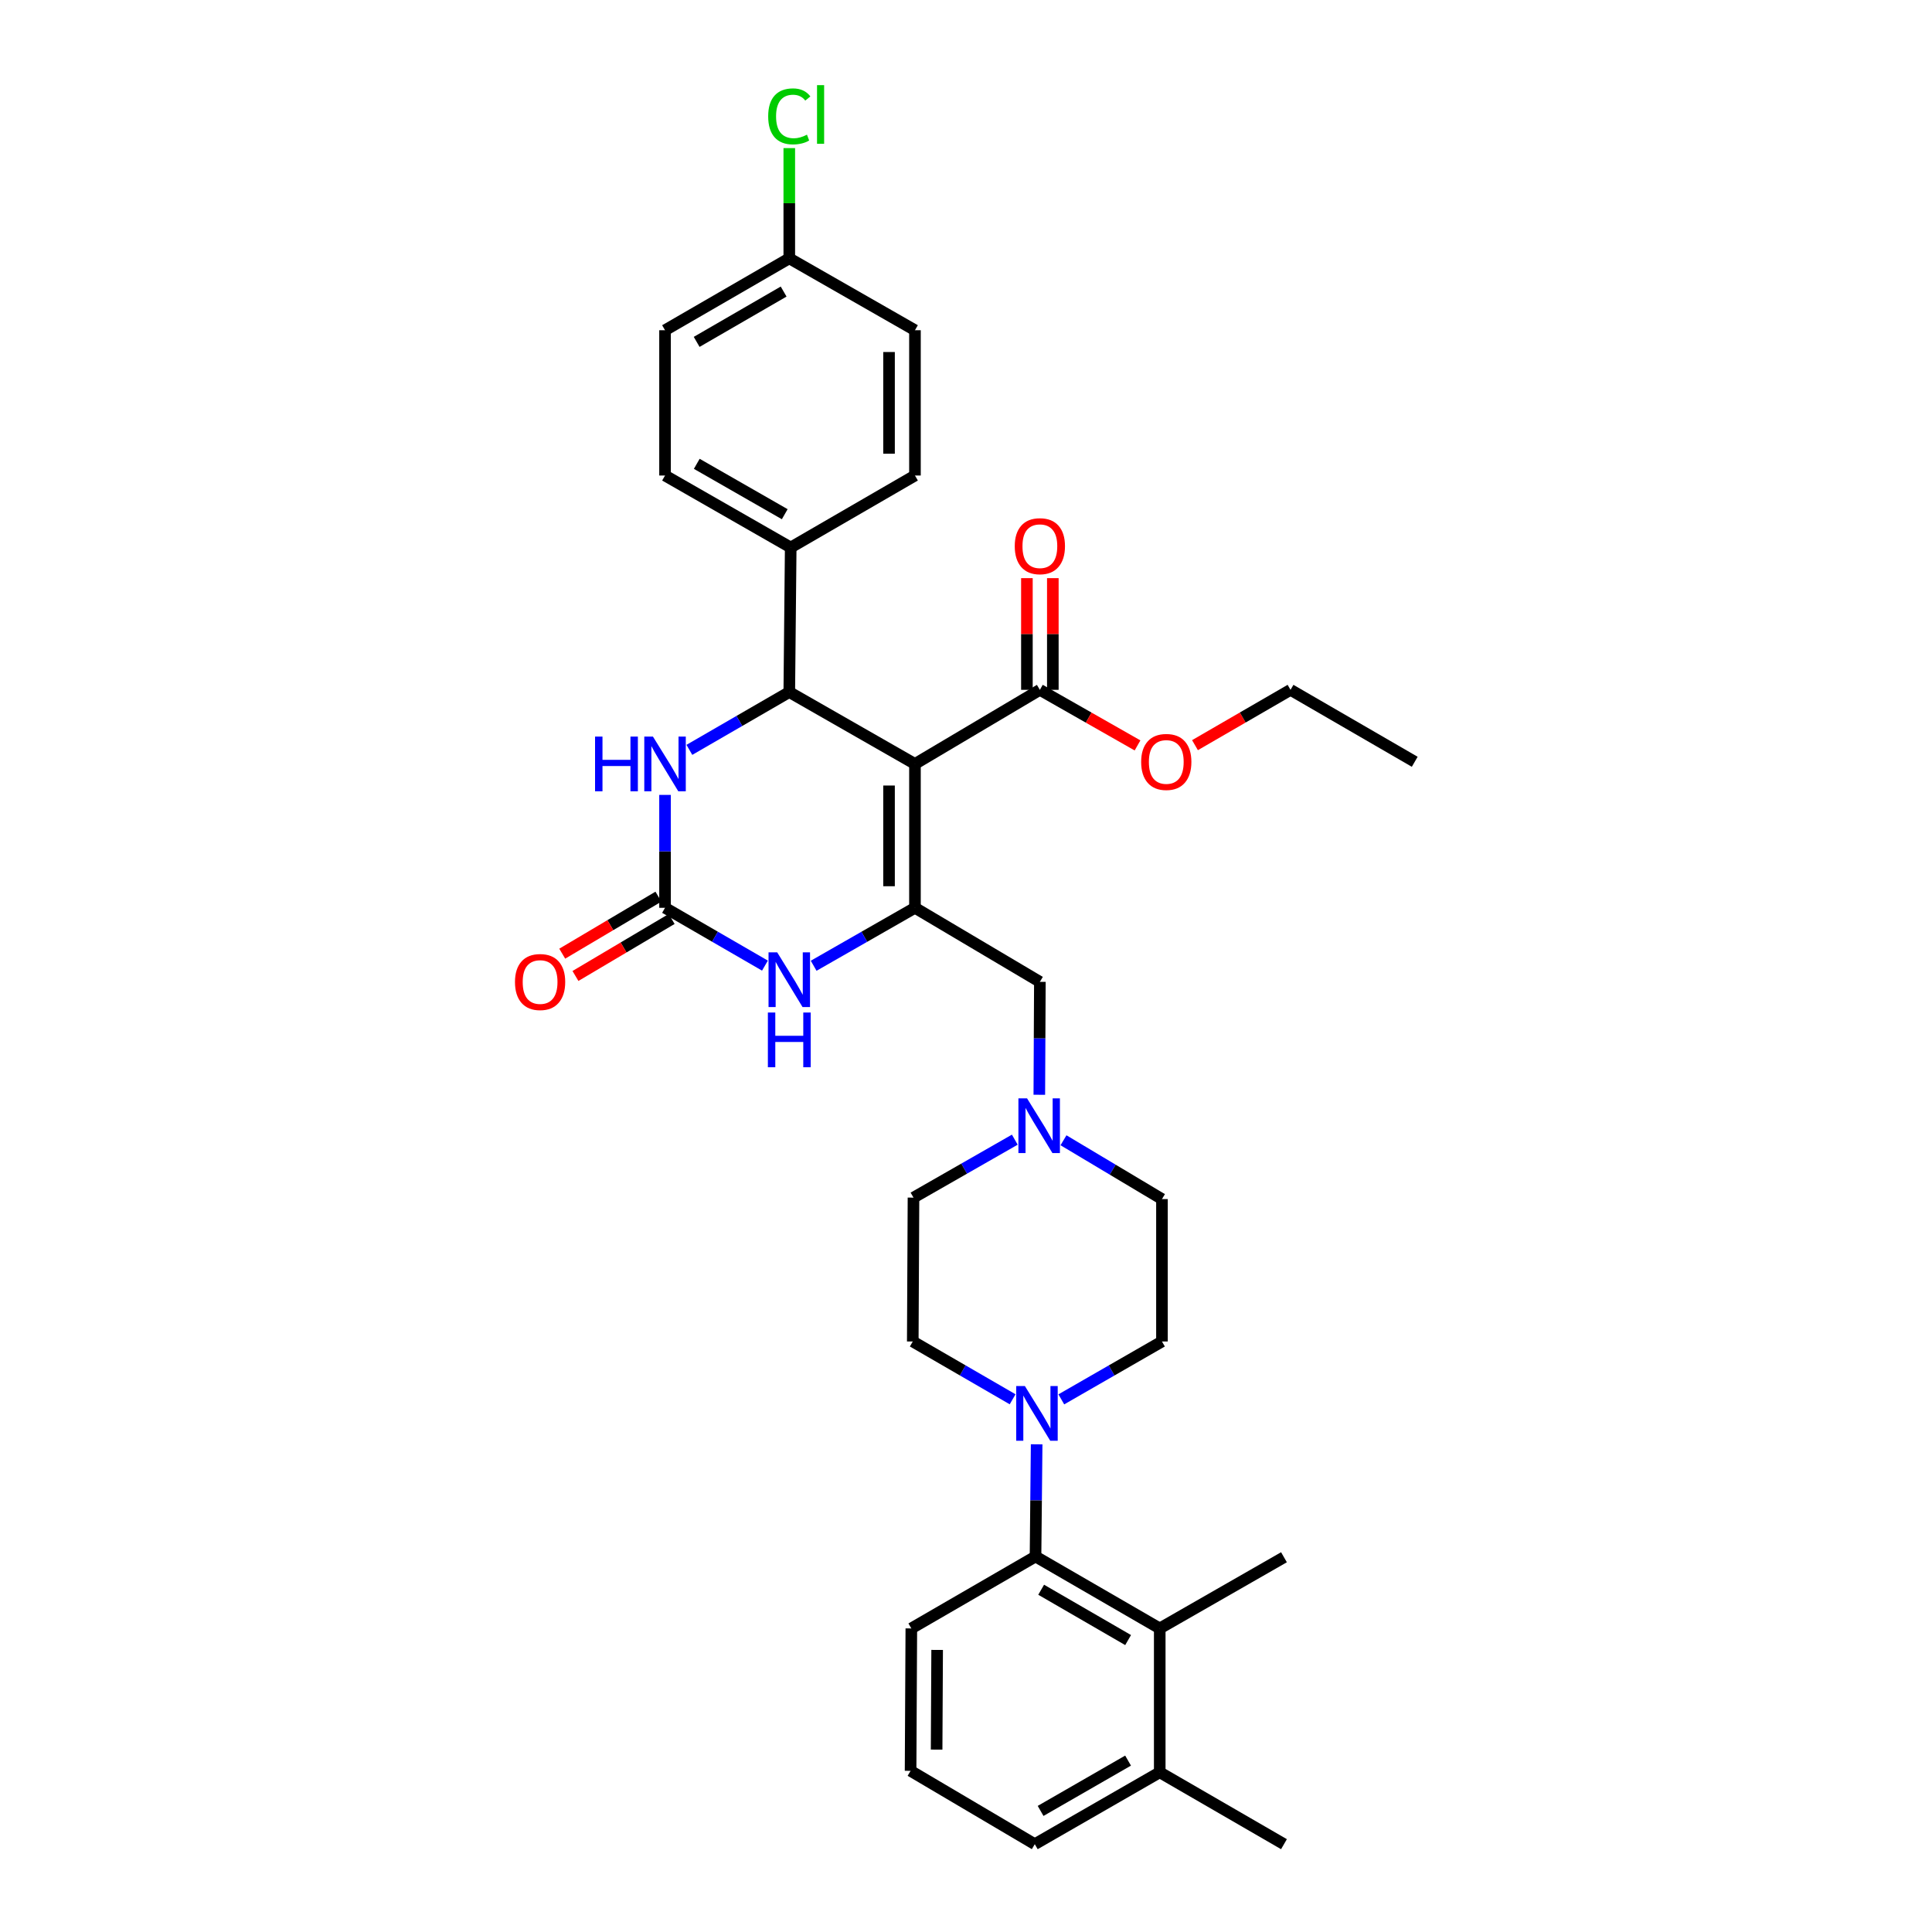 <?xml version='1.0' encoding='iso-8859-1'?>
<svg version='1.1' baseProfile='full'
              xmlns='http://www.w3.org/2000/svg'
                      xmlns:rdkit='http://www.rdkit.org/xml'
                      xmlns:xlink='http://www.w3.org/1999/xlink'
                  xml:space='preserve'
width='1000px' height='1000px' viewBox='0 0 1000 1000'>
<!-- END OF HEADER -->
<rect style='opacity:1.0;fill:#FFFFFF;stroke:none' width='1000' height='1000' x='0' y='0'> </rect>
<path class='bond-0' d='M 473.581,395.417 L 473.581,469.882' style='fill:none;fill-rule:evenodd;stroke:#000000;stroke-width:6px;stroke-linecap:butt;stroke-linejoin:miter;stroke-opacity:1' />
<path class='bond-0' d='M 460.161,406.587 L 460.161,458.712' style='fill:none;fill-rule:evenodd;stroke:#000000;stroke-width:6px;stroke-linecap:butt;stroke-linejoin:miter;stroke-opacity:1' />
<path class='bond-1' d='M 473.581,395.417 L 408.532,358.207' style='fill:none;fill-rule:evenodd;stroke:#000000;stroke-width:6px;stroke-linecap:butt;stroke-linejoin:miter;stroke-opacity:1' />
<path class='bond-6' d='M 473.581,395.417 L 538.235,357.059' style='fill:none;fill-rule:evenodd;stroke:#000000;stroke-width:6px;stroke-linecap:butt;stroke-linejoin:miter;stroke-opacity:1' />
<path class='bond-3' d='M 473.581,469.882 L 447.363,484.88' style='fill:none;fill-rule:evenodd;stroke:#000000;stroke-width:6px;stroke-linecap:butt;stroke-linejoin:miter;stroke-opacity:1' />
<path class='bond-3' d='M 447.363,484.88 L 421.146,499.877' style='fill:none;fill-rule:evenodd;stroke:#0000FF;stroke-width:6px;stroke-linecap:butt;stroke-linejoin:miter;stroke-opacity:1' />
<path class='bond-10' d='M 473.581,469.882 L 538.235,508.211' style='fill:none;fill-rule:evenodd;stroke:#000000;stroke-width:6px;stroke-linecap:butt;stroke-linejoin:miter;stroke-opacity:1' />
<path class='bond-4' d='M 408.532,358.207 L 382.676,373.168' style='fill:none;fill-rule:evenodd;stroke:#000000;stroke-width:6px;stroke-linecap:butt;stroke-linejoin:miter;stroke-opacity:1' />
<path class='bond-4' d='M 382.676,373.168 L 356.819,388.128' style='fill:none;fill-rule:evenodd;stroke:#0000FF;stroke-width:6px;stroke-linecap:butt;stroke-linejoin:miter;stroke-opacity:1' />
<path class='bond-11' d='M 408.532,358.207 L 409.27,283.384' style='fill:none;fill-rule:evenodd;stroke:#000000;stroke-width:6px;stroke-linecap:butt;stroke-linejoin:miter;stroke-opacity:1' />
<path class='bond-2' d='M 344.222,469.882 L 344.222,440.661' style='fill:none;fill-rule:evenodd;stroke:#000000;stroke-width:6px;stroke-linecap:butt;stroke-linejoin:miter;stroke-opacity:1' />
<path class='bond-2' d='M 344.222,440.661 L 344.222,411.439' style='fill:none;fill-rule:evenodd;stroke:#0000FF;stroke-width:6px;stroke-linecap:butt;stroke-linejoin:miter;stroke-opacity:1' />
<path class='bond-12' d='M 340.8,464.11 L 315.906,478.865' style='fill:none;fill-rule:evenodd;stroke:#000000;stroke-width:6px;stroke-linecap:butt;stroke-linejoin:miter;stroke-opacity:1' />
<path class='bond-12' d='M 315.906,478.865 L 291.011,493.62' style='fill:none;fill-rule:evenodd;stroke:#FF0000;stroke-width:6px;stroke-linecap:butt;stroke-linejoin:miter;stroke-opacity:1' />
<path class='bond-12' d='M 347.643,475.654 L 322.748,490.409' style='fill:none;fill-rule:evenodd;stroke:#000000;stroke-width:6px;stroke-linecap:butt;stroke-linejoin:miter;stroke-opacity:1' />
<path class='bond-12' d='M 322.748,490.409 L 297.854,505.164' style='fill:none;fill-rule:evenodd;stroke:#FF0000;stroke-width:6px;stroke-linecap:butt;stroke-linejoin:miter;stroke-opacity:1' />
<path class='bond-33' d='M 344.222,469.882 L 370.078,484.843' style='fill:none;fill-rule:evenodd;stroke:#000000;stroke-width:6px;stroke-linecap:butt;stroke-linejoin:miter;stroke-opacity:1' />
<path class='bond-33' d='M 370.078,484.843 L 395.935,499.803' style='fill:none;fill-rule:evenodd;stroke:#0000FF;stroke-width:6px;stroke-linecap:butt;stroke-linejoin:miter;stroke-opacity:1' />
<path class='bond-5' d='M 524.132,724.269 L 498.29,709.31' style='fill:none;fill-rule:evenodd;stroke:#0000FF;stroke-width:6px;stroke-linecap:butt;stroke-linejoin:miter;stroke-opacity:1' />
<path class='bond-5' d='M 498.29,709.31 L 472.448,694.351' style='fill:none;fill-rule:evenodd;stroke:#000000;stroke-width:6px;stroke-linecap:butt;stroke-linejoin:miter;stroke-opacity:1' />
<path class='bond-7' d='M 536.567,747.573 L 536.275,776.609' style='fill:none;fill-rule:evenodd;stroke:#0000FF;stroke-width:6px;stroke-linecap:butt;stroke-linejoin:miter;stroke-opacity:1' />
<path class='bond-7' d='M 536.275,776.609 L 535.983,805.645' style='fill:none;fill-rule:evenodd;stroke:#000000;stroke-width:6px;stroke-linecap:butt;stroke-linejoin:miter;stroke-opacity:1' />
<path class='bond-35' d='M 549.334,724.311 L 575.381,709.331' style='fill:none;fill-rule:evenodd;stroke:#0000FF;stroke-width:6px;stroke-linecap:butt;stroke-linejoin:miter;stroke-opacity:1' />
<path class='bond-35' d='M 575.381,709.331 L 601.427,694.351' style='fill:none;fill-rule:evenodd;stroke:#000000;stroke-width:6px;stroke-linecap:butt;stroke-linejoin:miter;stroke-opacity:1' />
<path class='bond-15' d='M 544.944,357.059 L 544.944,328.152' style='fill:none;fill-rule:evenodd;stroke:#000000;stroke-width:6px;stroke-linecap:butt;stroke-linejoin:miter;stroke-opacity:1' />
<path class='bond-15' d='M 544.944,328.152 L 544.944,299.245' style='fill:none;fill-rule:evenodd;stroke:#FF0000;stroke-width:6px;stroke-linecap:butt;stroke-linejoin:miter;stroke-opacity:1' />
<path class='bond-15' d='M 531.525,357.059 L 531.525,328.152' style='fill:none;fill-rule:evenodd;stroke:#000000;stroke-width:6px;stroke-linecap:butt;stroke-linejoin:miter;stroke-opacity:1' />
<path class='bond-15' d='M 531.525,328.152 L 531.525,299.245' style='fill:none;fill-rule:evenodd;stroke:#FF0000;stroke-width:6px;stroke-linecap:butt;stroke-linejoin:miter;stroke-opacity:1' />
<path class='bond-21' d='M 538.235,357.059 L 563.508,371.444' style='fill:none;fill-rule:evenodd;stroke:#000000;stroke-width:6px;stroke-linecap:butt;stroke-linejoin:miter;stroke-opacity:1' />
<path class='bond-21' d='M 563.508,371.444 L 588.781,385.829' style='fill:none;fill-rule:evenodd;stroke:#FF0000;stroke-width:6px;stroke-linecap:butt;stroke-linejoin:miter;stroke-opacity:1' />
<path class='bond-8' d='M 535.983,805.645 L 600.279,842.87' style='fill:none;fill-rule:evenodd;stroke:#000000;stroke-width:6px;stroke-linecap:butt;stroke-linejoin:miter;stroke-opacity:1' />
<path class='bond-8' d='M 538.903,822.843 L 583.91,848.9' style='fill:none;fill-rule:evenodd;stroke:#000000;stroke-width:6px;stroke-linecap:butt;stroke-linejoin:miter;stroke-opacity:1' />
<path class='bond-26' d='M 535.983,805.645 L 471.702,842.87' style='fill:none;fill-rule:evenodd;stroke:#000000;stroke-width:6px;stroke-linecap:butt;stroke-linejoin:miter;stroke-opacity:1' />
<path class='bond-16' d='M 600.279,842.87 L 600.279,917.335' style='fill:none;fill-rule:evenodd;stroke:#000000;stroke-width:6px;stroke-linecap:butt;stroke-linejoin:miter;stroke-opacity:1' />
<path class='bond-27' d='M 600.279,842.87 L 664.582,806.026' style='fill:none;fill-rule:evenodd;stroke:#000000;stroke-width:6px;stroke-linecap:butt;stroke-linejoin:miter;stroke-opacity:1' />
<path class='bond-9' d='M 537.948,566.654 L 538.091,537.432' style='fill:none;fill-rule:evenodd;stroke:#0000FF;stroke-width:6px;stroke-linecap:butt;stroke-linejoin:miter;stroke-opacity:1' />
<path class='bond-9' d='M 538.091,537.432 L 538.235,508.211' style='fill:none;fill-rule:evenodd;stroke:#000000;stroke-width:6px;stroke-linecap:butt;stroke-linejoin:miter;stroke-opacity:1' />
<path class='bond-19' d='M 550.46,590.198 L 575.943,605.422' style='fill:none;fill-rule:evenodd;stroke:#0000FF;stroke-width:6px;stroke-linecap:butt;stroke-linejoin:miter;stroke-opacity:1' />
<path class='bond-19' d='M 575.943,605.422 L 601.427,620.646' style='fill:none;fill-rule:evenodd;stroke:#000000;stroke-width:6px;stroke-linecap:butt;stroke-linejoin:miter;stroke-opacity:1' />
<path class='bond-20' d='M 525.256,589.891 L 499.038,604.888' style='fill:none;fill-rule:evenodd;stroke:#0000FF;stroke-width:6px;stroke-linecap:butt;stroke-linejoin:miter;stroke-opacity:1' />
<path class='bond-20' d='M 499.038,604.888 L 472.821,619.886' style='fill:none;fill-rule:evenodd;stroke:#000000;stroke-width:6px;stroke-linecap:butt;stroke-linejoin:miter;stroke-opacity:1' />
<path class='bond-17' d='M 409.27,283.384 L 344.222,246.129' style='fill:none;fill-rule:evenodd;stroke:#000000;stroke-width:6px;stroke-linecap:butt;stroke-linejoin:miter;stroke-opacity:1' />
<path class='bond-17' d='M 406.182,266.151 L 360.648,240.073' style='fill:none;fill-rule:evenodd;stroke:#000000;stroke-width:6px;stroke-linecap:butt;stroke-linejoin:miter;stroke-opacity:1' />
<path class='bond-18' d='M 409.27,283.384 L 473.581,246.129' style='fill:none;fill-rule:evenodd;stroke:#000000;stroke-width:6px;stroke-linecap:butt;stroke-linejoin:miter;stroke-opacity:1' />
<path class='bond-13' d='M 601.427,694.351 L 601.427,620.646' style='fill:none;fill-rule:evenodd;stroke:#000000;stroke-width:6px;stroke-linecap:butt;stroke-linejoin:miter;stroke-opacity:1' />
<path class='bond-14' d='M 472.448,694.351 L 472.821,619.886' style='fill:none;fill-rule:evenodd;stroke:#000000;stroke-width:6px;stroke-linecap:butt;stroke-linejoin:miter;stroke-opacity:1' />
<path class='bond-30' d='M 600.279,917.335 L 664.582,954.545' style='fill:none;fill-rule:evenodd;stroke:#000000;stroke-width:6px;stroke-linecap:butt;stroke-linejoin:miter;stroke-opacity:1' />
<path class='bond-36' d='M 600.279,917.335 L 535.603,954.545' style='fill:none;fill-rule:evenodd;stroke:#000000;stroke-width:6px;stroke-linecap:butt;stroke-linejoin:miter;stroke-opacity:1' />
<path class='bond-36' d='M 583.885,911.285 L 538.612,937.332' style='fill:none;fill-rule:evenodd;stroke:#000000;stroke-width:6px;stroke-linecap:butt;stroke-linejoin:miter;stroke-opacity:1' />
<path class='bond-23' d='M 344.222,246.129 L 344.222,170.926' style='fill:none;fill-rule:evenodd;stroke:#000000;stroke-width:6px;stroke-linecap:butt;stroke-linejoin:miter;stroke-opacity:1' />
<path class='bond-24' d='M 473.581,246.129 L 473.581,170.926' style='fill:none;fill-rule:evenodd;stroke:#000000;stroke-width:6px;stroke-linecap:butt;stroke-linejoin:miter;stroke-opacity:1' />
<path class='bond-24' d='M 460.161,234.849 L 460.161,182.207' style='fill:none;fill-rule:evenodd;stroke:#000000;stroke-width:6px;stroke-linecap:butt;stroke-linejoin:miter;stroke-opacity:1' />
<path class='bond-31' d='M 618.521,385.695 L 643.248,371.377' style='fill:none;fill-rule:evenodd;stroke:#FF0000;stroke-width:6px;stroke-linecap:butt;stroke-linejoin:miter;stroke-opacity:1' />
<path class='bond-31' d='M 643.248,371.377 L 667.974,357.059' style='fill:none;fill-rule:evenodd;stroke:#000000;stroke-width:6px;stroke-linecap:butt;stroke-linejoin:miter;stroke-opacity:1' />
<path class='bond-22' d='M 408.532,133.716 L 473.581,170.926' style='fill:none;fill-rule:evenodd;stroke:#000000;stroke-width:6px;stroke-linecap:butt;stroke-linejoin:miter;stroke-opacity:1' />
<path class='bond-25' d='M 408.532,133.716 L 408.532,105.185' style='fill:none;fill-rule:evenodd;stroke:#000000;stroke-width:6px;stroke-linecap:butt;stroke-linejoin:miter;stroke-opacity:1' />
<path class='bond-25' d='M 408.532,105.185 L 408.532,76.653' style='fill:none;fill-rule:evenodd;stroke:#00CC00;stroke-width:6px;stroke-linecap:butt;stroke-linejoin:miter;stroke-opacity:1' />
<path class='bond-34' d='M 408.532,133.716 L 344.222,170.926' style='fill:none;fill-rule:evenodd;stroke:#000000;stroke-width:6px;stroke-linecap:butt;stroke-linejoin:miter;stroke-opacity:1' />
<path class='bond-34' d='M 405.606,150.913 L 360.589,176.961' style='fill:none;fill-rule:evenodd;stroke:#000000;stroke-width:6px;stroke-linecap:butt;stroke-linejoin:miter;stroke-opacity:1' />
<path class='bond-28' d='M 471.702,842.87 L 471.315,916.582' style='fill:none;fill-rule:evenodd;stroke:#000000;stroke-width:6px;stroke-linecap:butt;stroke-linejoin:miter;stroke-opacity:1' />
<path class='bond-28' d='M 485.064,853.998 L 484.792,905.596' style='fill:none;fill-rule:evenodd;stroke:#000000;stroke-width:6px;stroke-linecap:butt;stroke-linejoin:miter;stroke-opacity:1' />
<path class='bond-29' d='M 471.315,916.582 L 535.603,954.545' style='fill:none;fill-rule:evenodd;stroke:#000000;stroke-width:6px;stroke-linecap:butt;stroke-linejoin:miter;stroke-opacity:1' />
<path class='bond-32' d='M 667.974,357.059 L 732.262,394.299' style='fill:none;fill-rule:evenodd;stroke:#000000;stroke-width:6px;stroke-linecap:butt;stroke-linejoin:miter;stroke-opacity:1' />
<path  class='atom-4' d='M 402.272 492.932
L 411.552 507.932
Q 412.472 509.412, 413.952 512.092
Q 415.432 514.772, 415.512 514.932
L 415.512 492.932
L 419.272 492.932
L 419.272 521.252
L 415.392 521.252
L 405.432 504.852
Q 404.272 502.932, 403.032 500.732
Q 401.832 498.532, 401.472 497.852
L 401.472 521.252
L 397.792 521.252
L 397.792 492.932
L 402.272 492.932
' fill='#0000FF'/>
<path  class='atom-4' d='M 397.452 524.084
L 401.292 524.084
L 401.292 536.124
L 415.772 536.124
L 415.772 524.084
L 419.612 524.084
L 419.612 552.404
L 415.772 552.404
L 415.772 539.324
L 401.292 539.324
L 401.292 552.404
L 397.452 552.404
L 397.452 524.084
' fill='#0000FF'/>
<path  class='atom-5' d='M 308.002 381.257
L 311.842 381.257
L 311.842 393.297
L 326.322 393.297
L 326.322 381.257
L 330.162 381.257
L 330.162 409.577
L 326.322 409.577
L 326.322 396.497
L 311.842 396.497
L 311.842 409.577
L 308.002 409.577
L 308.002 381.257
' fill='#0000FF'/>
<path  class='atom-5' d='M 337.962 381.257
L 347.242 396.257
Q 348.162 397.737, 349.642 400.417
Q 351.122 403.097, 351.202 403.257
L 351.202 381.257
L 354.962 381.257
L 354.962 409.577
L 351.082 409.577
L 341.122 393.177
Q 339.962 391.257, 338.722 389.057
Q 337.522 386.857, 337.162 386.177
L 337.162 409.577
L 333.482 409.577
L 333.482 381.257
L 337.962 381.257
' fill='#0000FF'/>
<path  class='atom-6' d='M 530.469 717.401
L 539.749 732.401
Q 540.669 733.881, 542.149 736.561
Q 543.629 739.241, 543.709 739.401
L 543.709 717.401
L 547.469 717.401
L 547.469 745.721
L 543.589 745.721
L 533.629 729.321
Q 532.469 727.401, 531.229 725.201
Q 530.029 723.001, 529.669 722.321
L 529.669 745.721
L 525.989 745.721
L 525.989 717.401
L 530.469 717.401
' fill='#0000FF'/>
<path  class='atom-10' d='M 531.609 568.516
L 540.889 583.516
Q 541.809 584.996, 543.289 587.676
Q 544.769 590.356, 544.849 590.516
L 544.849 568.516
L 548.609 568.516
L 548.609 596.836
L 544.729 596.836
L 534.769 580.436
Q 533.609 578.516, 532.369 576.316
Q 531.169 574.116, 530.809 573.436
L 530.809 596.836
L 527.129 596.836
L 527.129 568.516
L 531.609 568.516
' fill='#0000FF'/>
<path  class='atom-13' d='M 266.553 508.291
Q 266.553 501.491, 269.913 497.691
Q 273.273 493.891, 279.553 493.891
Q 285.833 493.891, 289.193 497.691
Q 292.553 501.491, 292.553 508.291
Q 292.553 515.171, 289.153 519.091
Q 285.753 522.971, 279.553 522.971
Q 273.313 522.971, 269.913 519.091
Q 266.553 515.211, 266.553 508.291
M 279.553 519.771
Q 283.873 519.771, 286.193 516.891
Q 288.553 513.971, 288.553 508.291
Q 288.553 502.731, 286.193 499.931
Q 283.873 497.091, 279.553 497.091
Q 275.233 497.091, 272.873 499.891
Q 270.553 502.691, 270.553 508.291
Q 270.553 514.011, 272.873 516.891
Q 275.233 519.771, 279.553 519.771
' fill='#FF0000'/>
<path  class='atom-16' d='M 525.235 282.704
Q 525.235 275.904, 528.595 272.104
Q 531.955 268.304, 538.235 268.304
Q 544.515 268.304, 547.875 272.104
Q 551.235 275.904, 551.235 282.704
Q 551.235 289.584, 547.835 293.504
Q 544.435 297.384, 538.235 297.384
Q 531.995 297.384, 528.595 293.504
Q 525.235 289.624, 525.235 282.704
M 538.235 294.184
Q 542.555 294.184, 544.875 291.304
Q 547.235 288.384, 547.235 282.704
Q 547.235 277.144, 544.875 274.344
Q 542.555 271.504, 538.235 271.504
Q 533.915 271.504, 531.555 274.304
Q 529.235 277.104, 529.235 282.704
Q 529.235 288.424, 531.555 291.304
Q 533.915 294.184, 538.235 294.184
' fill='#FF0000'/>
<path  class='atom-22' d='M 590.663 394.379
Q 590.663 387.579, 594.023 383.779
Q 597.383 379.979, 603.663 379.979
Q 609.943 379.979, 613.303 383.779
Q 616.663 387.579, 616.663 394.379
Q 616.663 401.259, 613.263 405.179
Q 609.863 409.059, 603.663 409.059
Q 597.423 409.059, 594.023 405.179
Q 590.663 401.299, 590.663 394.379
M 603.663 405.859
Q 607.983 405.859, 610.303 402.979
Q 612.663 400.059, 612.663 394.379
Q 612.663 388.819, 610.303 386.019
Q 607.983 383.179, 603.663 383.179
Q 599.343 383.179, 596.983 385.979
Q 594.663 388.779, 594.663 394.379
Q 594.663 400.099, 596.983 402.979
Q 599.343 405.859, 603.663 405.859
' fill='#FF0000'/>
<path  class='atom-26' d='M 397.612 60.231
Q 397.612 53.191, 400.892 49.511
Q 404.212 45.791, 410.492 45.791
Q 416.332 45.791, 419.452 49.911
L 416.812 52.071
Q 414.532 49.071, 410.492 49.071
Q 406.212 49.071, 403.932 51.951
Q 401.692 54.791, 401.692 60.231
Q 401.692 65.831, 404.012 68.711
Q 406.372 71.591, 410.932 71.591
Q 414.052 71.591, 417.692 69.711
L 418.812 72.711
Q 417.332 73.671, 415.092 74.231
Q 412.852 74.791, 410.372 74.791
Q 404.212 74.791, 400.892 71.031
Q 397.612 67.271, 397.612 60.231
' fill='#00CC00'/>
<path  class='atom-26' d='M 422.892 44.071
L 426.572 44.071
L 426.572 74.431
L 422.892 74.431
L 422.892 44.071
' fill='#00CC00'/>
</svg>
